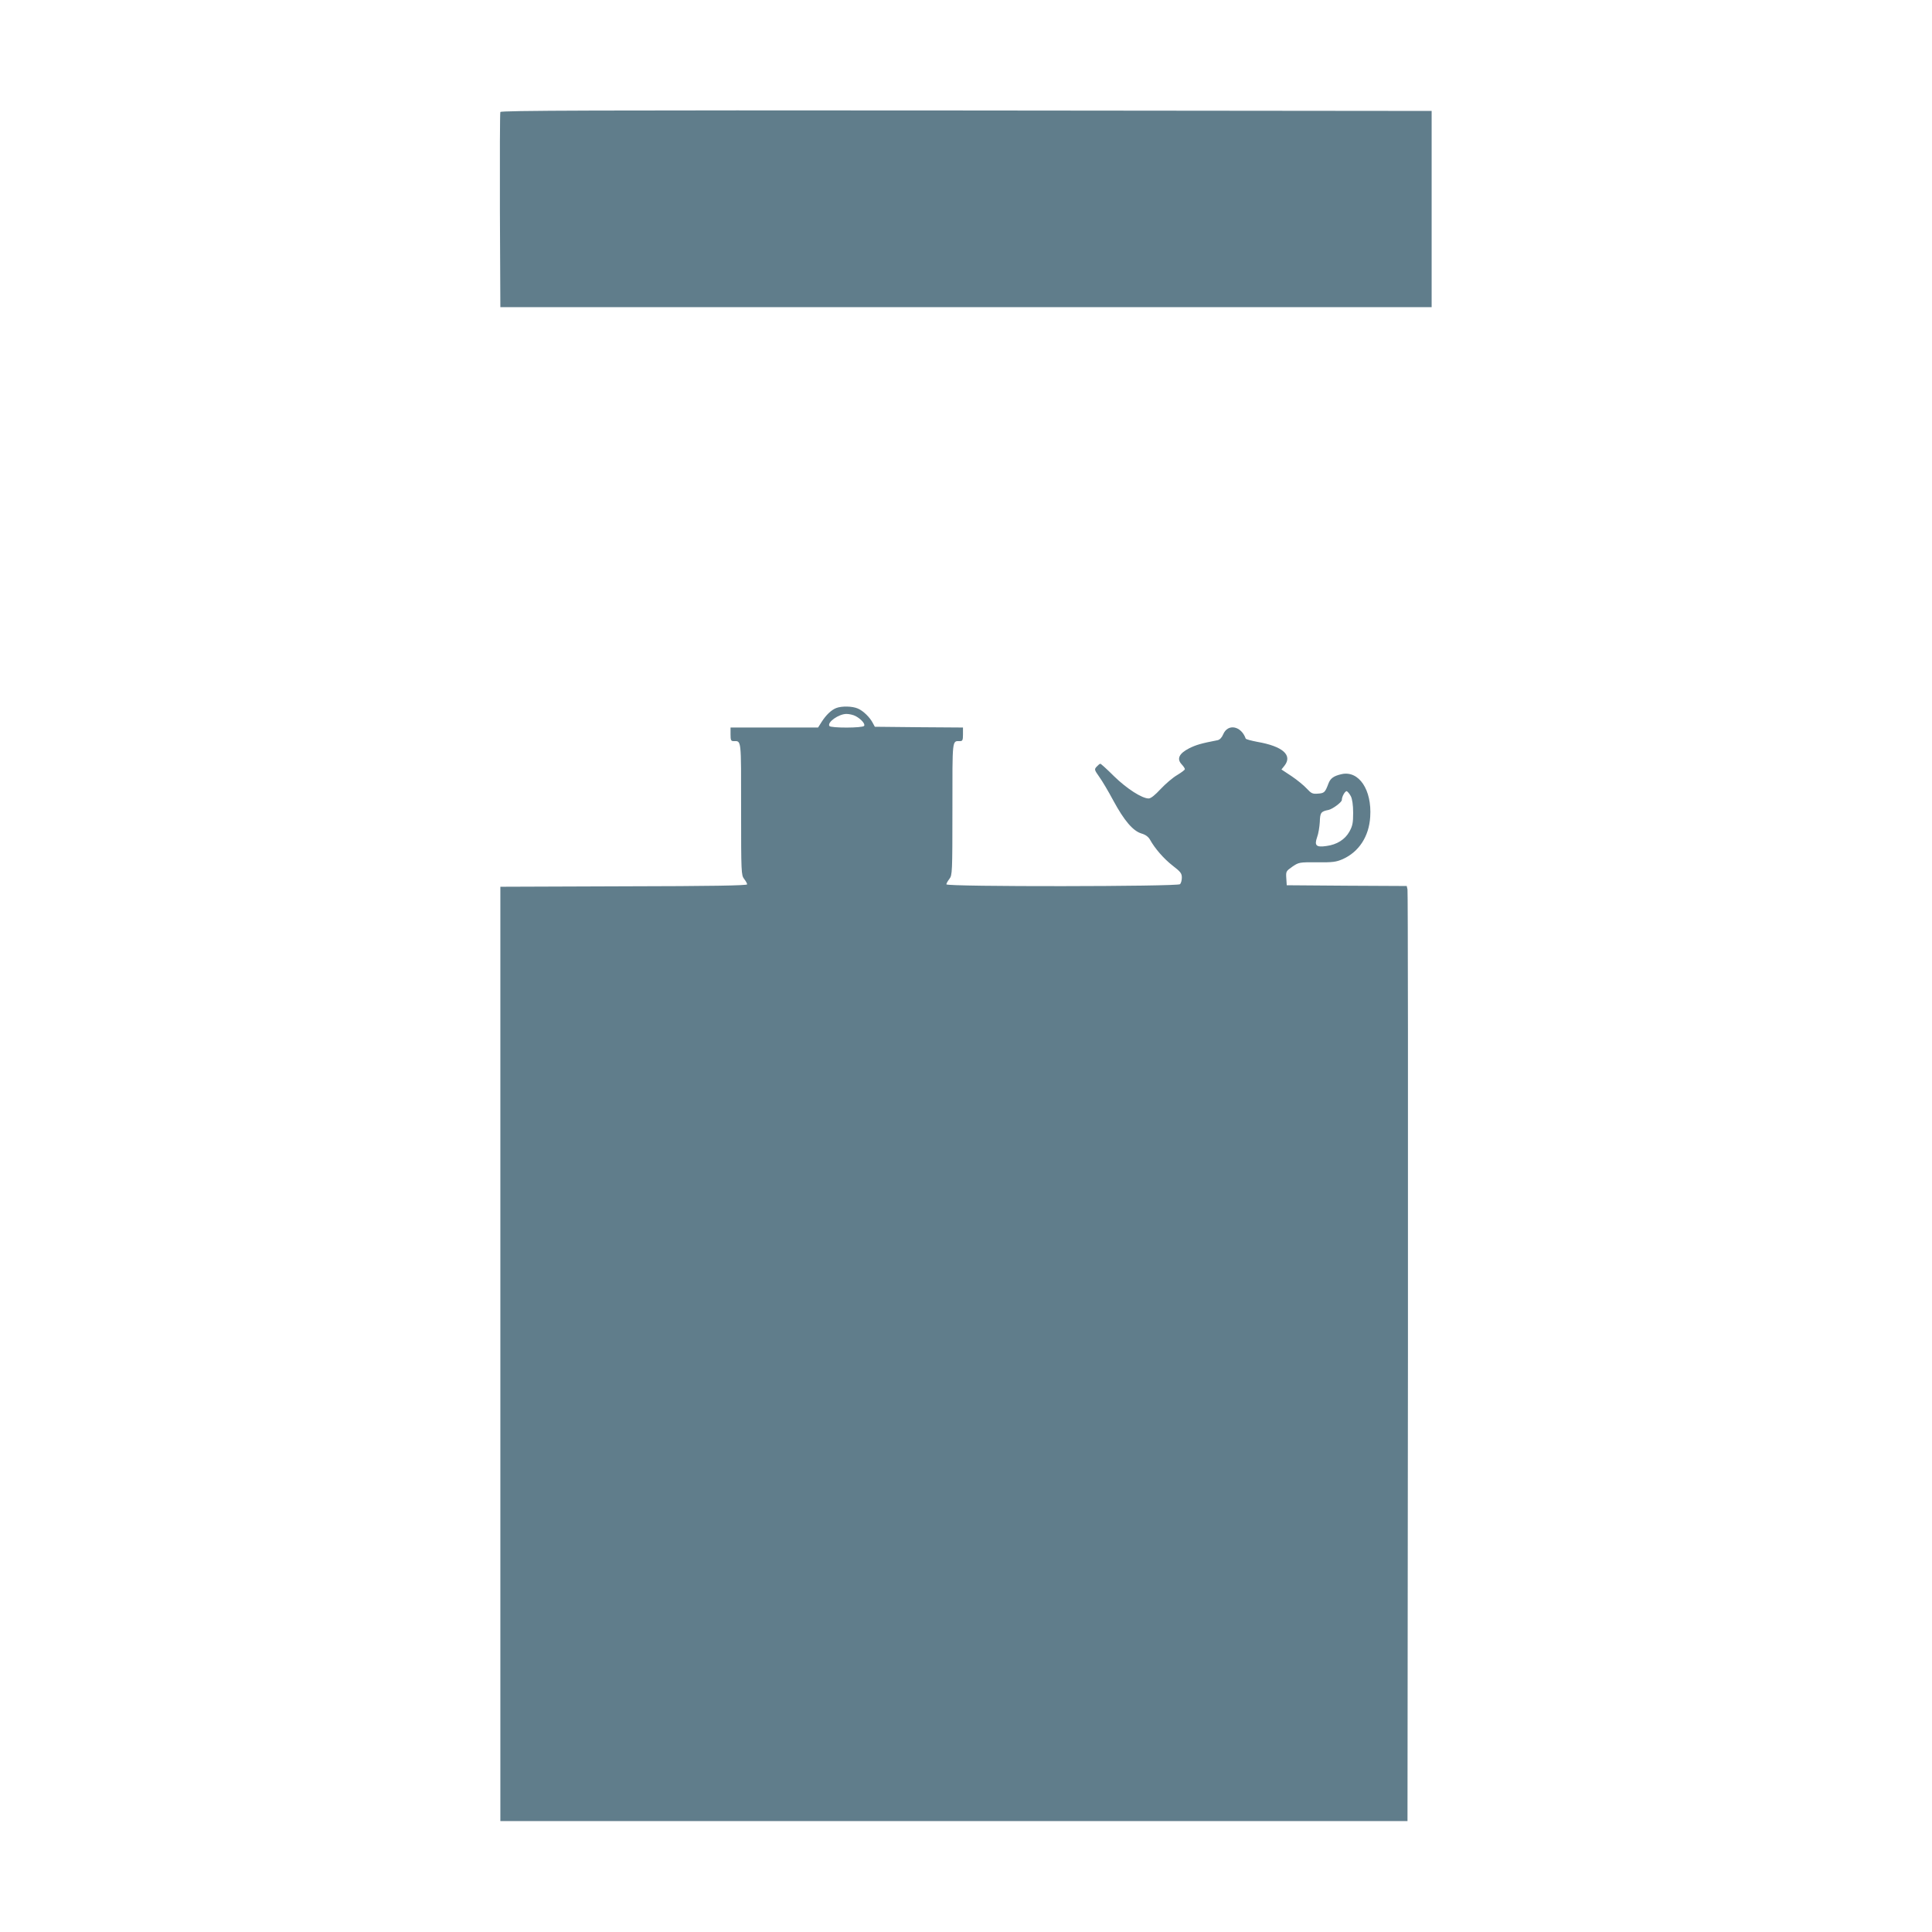 <?xml version="1.0" standalone="no"?>
<!DOCTYPE svg PUBLIC "-//W3C//DTD SVG 20010904//EN"
 "http://www.w3.org/TR/2001/REC-SVG-20010904/DTD/svg10.dtd">
<svg version="1.0" xmlns="http://www.w3.org/2000/svg"
 width="1280pt" height="1280pt" viewBox="0 0 1280 1280"
 preserveAspectRatio="xMidYMid meet">
<g transform="translate(0,1280) scale(0.1,-0.1)"
fill="#607d8b" stroke="none">
<path d="M3315 12058 c-3 -7 -4 -301 -3 -653 l3 -640 3085 0 3085 0 0 650 0
650 -3083 3 c-2461 2 -3084 0 -3087 -10z"/>
<path d="M5540 8109 c-33 -13 -67 -46 -96 -91 l-24 -38 -290 0 -290 0 0 -45
c0 -38 3 -45 19 -45 54 0 51 23 51 -450 0 -422 1 -438 20 -463 11 -14 20 -30
20 -36 0 -8 -237 -12 -817 -13 l-818 -3 0 -3095 0 -3095 3005 0 3005 0 3 3075
c1 1691 0 3085 -3 3097 l-5 23 -398 2 -397 3 -3 47 c-3 45 -1 47 40 76 43 29
46 30 163 29 105 -1 127 2 171 21 107 48 174 150 182 280 12 179 -75 309 -190
283 -53 -12 -74 -28 -87 -63 -22 -58 -27 -63 -69 -66 -36 -3 -44 1 -74 33 -18
20 -63 57 -100 82 l-68 45 20 25 c55 70 -12 129 -180 158 -41 8 -76 17 -77 22
-30 84 -118 101 -149 28 -9 -22 -23 -36 -37 -39 -109 -21 -143 -31 -189 -54
-66 -34 -83 -69 -50 -105 12 -13 22 -27 22 -33 0 -5 -23 -22 -51 -39 -28 -16
-77 -58 -109 -92 -38 -41 -65 -63 -80 -63 -44 0 -145 65 -229 147 -46 46 -87
83 -91 83 -4 0 -15 -9 -24 -19 -17 -18 -16 -21 17 -68 19 -26 61 -97 93 -157
72 -133 130 -201 186 -218 28 -8 46 -22 57 -41 32 -58 91 -126 150 -172 52
-40 61 -51 61 -79 0 -17 -5 -37 -12 -44 -16 -16 -1548 -18 -1548 -1 0 6 9 22
20 36 19 25 20 41 20 463 0 473 -3 450 51 450 16 0 19 7 19 45 l0 45 -292 2
-292 3 -13 24 c-19 38 -64 82 -100 97 -37 16 -107 17 -143 3z m128 -53 c36
-19 66 -52 57 -65 -8 -15 -222 -15 -230 -1 -16 25 62 80 113 80 18 0 45 -6 60
-14z m3282 -532 c9 -18 15 -58 15 -109 0 -67 -4 -87 -25 -125 -29 -52 -83 -86
-152 -95 -68 -10 -81 3 -62 58 9 23 16 69 18 101 2 62 7 70 58 80 27 6 88 51
88 66 0 23 22 61 33 58 6 -3 19 -18 27 -34z"/>
</g>
</svg>
